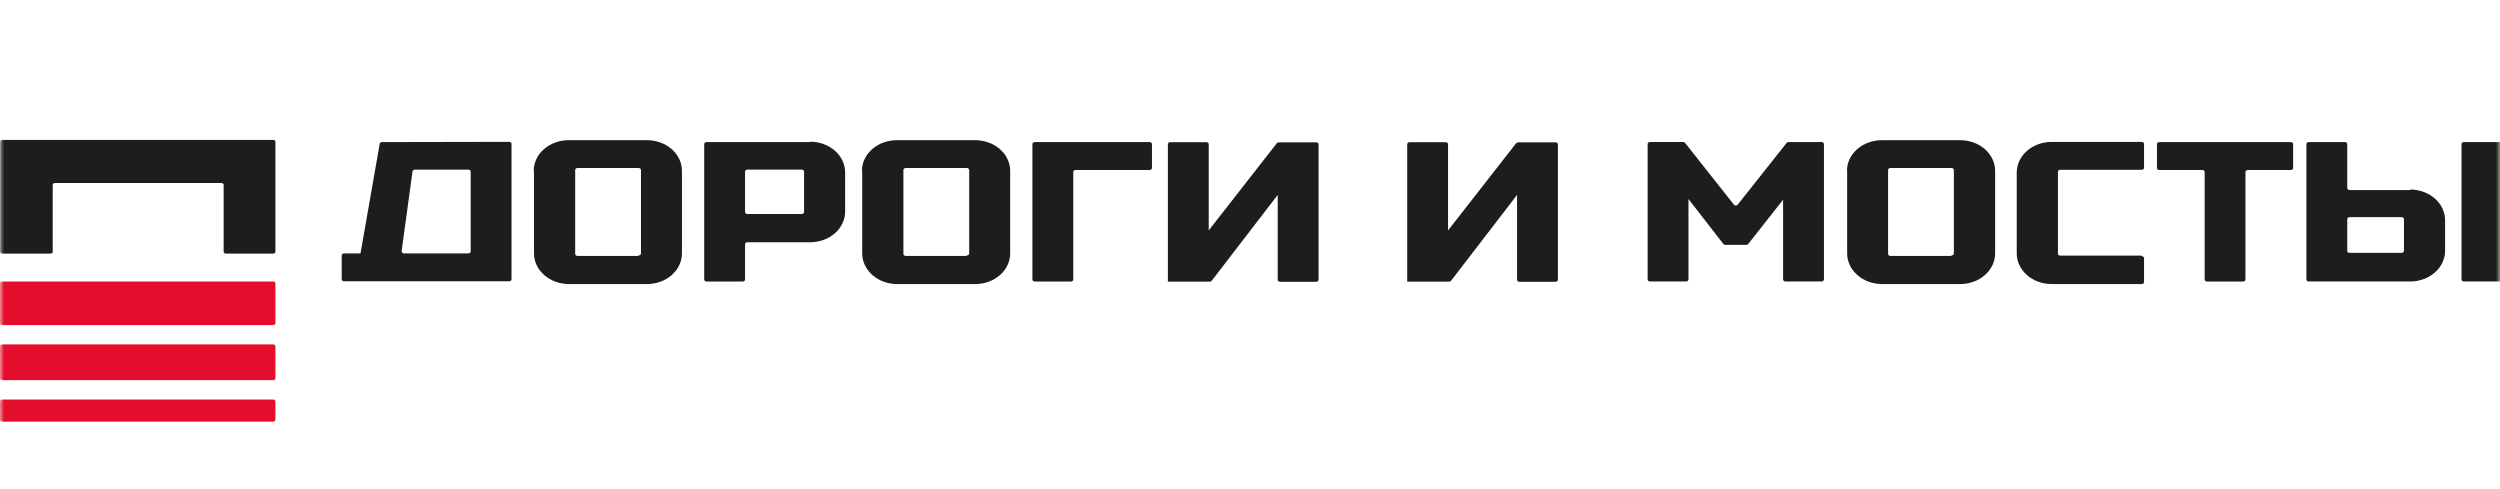 <?xml version="1.0" encoding="UTF-8"?>
<svg xmlns="http://www.w3.org/2000/svg" width="307" height="60" viewBox="0 0 307 60" fill="none">
  <g clip-path="url(#clip0_1264_2)">
    <mask id="mask0_1264_2" style="mask-type:luminance" maskUnits="userSpaceOnUse" x="0" y="0" width="307" height="60">
      <path d="M307 0H0V60H307V0Z" fill="white"></path>
    </mask>
    <g mask="url(#mask0_1264_2)">
      <path d="M33.82 30.915C33.821 30.945 33.815 30.974 33.803 31.002C33.79 31.03 33.771 31.055 33.747 31.077C33.723 31.098 33.694 31.114 33.663 31.125C33.631 31.136 33.597 31.141 33.563 31.14H27.723C27.655 31.14 27.589 31.117 27.541 31.074C27.493 31.032 27.465 30.974 27.465 30.915V22.702C27.465 22.642 27.438 22.585 27.39 22.543C27.342 22.5 27.276 22.476 27.208 22.476H6.73C6.663 22.478 6.598 22.503 6.551 22.545C6.503 22.587 6.475 22.643 6.473 22.702V30.915C6.474 30.945 6.468 30.974 6.456 31.002C6.443 31.03 6.424 31.055 6.4 31.077C6.376 31.098 6.347 31.114 6.316 31.125C6.284 31.136 6.25 31.141 6.216 31.14H0.273C0.205 31.14 0.139 31.117 0.091 31.074C0.043 31.032 0.016 30.974 0.016 30.915V17.411C0.016 17.381 0.022 17.352 0.035 17.324C0.048 17.297 0.067 17.272 0.091 17.251C0.115 17.23 0.143 17.213 0.174 17.202C0.206 17.191 0.239 17.185 0.273 17.185H33.563C33.597 17.184 33.631 17.189 33.663 17.2C33.694 17.211 33.723 17.227 33.747 17.249C33.771 17.27 33.79 17.295 33.803 17.323C33.815 17.351 33.821 17.381 33.82 17.411V30.915Z" fill="#1D1D1B"></path>
      <path d="M33.564 34.573H0.257C0.115 34.573 0 34.674 0 34.799V39.692C0 39.816 0.115 39.918 0.257 39.918H33.564C33.706 39.918 33.822 39.816 33.822 39.692V34.799C33.822 34.674 33.706 34.573 33.564 34.573Z" fill="#E40D2C"></path>
      <path d="M33.556 42.296H0.266C0.119 42.296 0 42.4 0 42.529V46.443C0 46.572 0.119 46.677 0.266 46.677H33.556C33.702 46.677 33.822 46.572 33.822 46.443V42.529C33.822 42.4 33.702 42.296 33.556 42.296Z" fill="#E40D2C"></path>
      <path d="M33.538 49.063H0.283C0.127 49.063 0 49.174 0 49.311V51.532C0 51.669 0.127 51.78 0.283 51.78H33.538C33.695 51.78 33.822 51.669 33.822 51.532V49.311C33.822 49.174 33.695 49.063 33.538 49.063Z" fill="#E40D2C"></path>
      <path d="M302.556 34.566H307.007C307.082 34.566 307.154 34.54 307.207 34.493C307.26 34.446 307.29 34.383 307.29 34.317V17.697C307.29 17.631 307.26 17.568 307.207 17.521C307.154 17.475 307.082 17.449 307.007 17.449H302.556C302.481 17.449 302.409 17.475 302.356 17.521C302.303 17.568 302.273 17.631 302.273 17.697V34.317C302.273 34.383 302.303 34.446 302.356 34.493C302.409 34.54 302.481 34.566 302.556 34.566Z" fill="#1D1D1B"></path>
      <path d="M156.809 17.569L148.431 28.295V17.712C148.431 17.646 148.401 17.583 148.348 17.536C148.295 17.49 148.223 17.463 148.148 17.463H143.697C143.66 17.463 143.623 17.47 143.589 17.482C143.554 17.495 143.523 17.513 143.497 17.536C143.471 17.559 143.45 17.587 143.436 17.617C143.421 17.647 143.414 17.679 143.414 17.712V34.588H148.559C148.607 34.587 148.653 34.576 148.695 34.557C148.737 34.537 148.772 34.509 148.799 34.475L156.903 23.937V34.347C156.903 34.414 156.933 34.478 156.986 34.525C157.038 34.573 157.11 34.601 157.186 34.603H161.637C161.713 34.601 161.785 34.573 161.837 34.525C161.89 34.478 161.92 34.414 161.92 34.347V17.727C161.92 17.694 161.913 17.662 161.898 17.632C161.884 17.602 161.863 17.574 161.837 17.551C161.811 17.528 161.779 17.51 161.745 17.497C161.711 17.485 161.674 17.478 161.637 17.478H157.049C157.004 17.478 156.959 17.488 156.919 17.506C156.878 17.525 156.844 17.551 156.817 17.584" fill="#1D1D1B"></path>
      <path d="M186.199 17.569L177.821 28.295V17.712C177.821 17.646 177.792 17.583 177.738 17.536C177.685 17.49 177.613 17.463 177.538 17.463H173.088C173.013 17.463 172.941 17.49 172.888 17.536C172.835 17.583 172.805 17.646 172.805 17.712V34.588H177.95C177.997 34.587 178.044 34.576 178.085 34.557C178.127 34.537 178.163 34.509 178.19 34.475L186.294 23.937V34.347C186.294 34.414 186.323 34.478 186.376 34.525C186.429 34.573 186.501 34.601 186.577 34.603H191.027C191.103 34.601 191.175 34.573 191.228 34.525C191.281 34.478 191.31 34.414 191.31 34.347V17.727C191.31 17.661 191.281 17.598 191.228 17.551C191.174 17.505 191.103 17.478 191.027 17.478H186.431C186.386 17.478 186.341 17.488 186.301 17.506C186.26 17.525 186.226 17.551 186.199 17.584" fill="#1D1D1B"></path>
      <path d="M219.625 17.448C219.579 17.448 219.534 17.457 219.494 17.476C219.453 17.494 219.419 17.521 219.393 17.554L213.39 25.134C213.364 25.166 213.33 25.193 213.289 25.212C213.249 25.23 213.204 25.239 213.159 25.239C213.113 25.239 213.069 25.23 213.028 25.212C212.988 25.193 212.953 25.166 212.927 25.134L206.925 17.546C206.899 17.513 206.864 17.486 206.824 17.468C206.784 17.45 206.739 17.44 206.693 17.441H202.611C202.536 17.441 202.464 17.467 202.411 17.514C202.358 17.56 202.328 17.623 202.328 17.689V34.31C202.328 34.376 202.358 34.44 202.41 34.488C202.463 34.536 202.535 34.564 202.611 34.566H207.062C207.138 34.564 207.21 34.536 207.262 34.488C207.315 34.44 207.345 34.376 207.345 34.31V24.441L211.632 29.966C211.66 29.999 211.697 30.026 211.738 30.044C211.78 30.062 211.826 30.072 211.873 30.072H214.445C214.491 30.072 214.536 30.063 214.576 30.045C214.617 30.026 214.651 29.999 214.677 29.966L218.964 24.524V34.31C218.964 34.376 218.994 34.44 219.047 34.488C219.1 34.536 219.172 34.564 219.247 34.566H223.698C223.774 34.564 223.846 34.536 223.899 34.488C223.952 34.44 223.981 34.376 223.981 34.31V17.689C223.981 17.623 223.951 17.56 223.898 17.514C223.845 17.467 223.773 17.441 223.698 17.441L219.625 17.448Z" fill="#1D1D1B"></path>
      <path d="M281.314 17.449H265.158C265.083 17.449 265.011 17.475 264.958 17.521C264.905 17.568 264.875 17.631 264.875 17.697V20.625C264.875 20.691 264.905 20.754 264.958 20.801C265.011 20.847 265.083 20.874 265.158 20.874H270.44C270.516 20.874 270.589 20.899 270.644 20.946C270.698 20.992 270.73 21.055 270.732 21.122V34.317C270.731 34.351 270.737 34.384 270.751 34.415C270.765 34.446 270.785 34.474 270.812 34.498C270.838 34.522 270.87 34.541 270.905 34.554C270.94 34.567 270.977 34.573 271.015 34.573H275.457C275.495 34.573 275.532 34.567 275.567 34.554C275.602 34.541 275.634 34.522 275.66 34.498C275.687 34.474 275.707 34.446 275.721 34.415C275.735 34.384 275.741 34.351 275.74 34.317V21.122C275.742 21.055 275.774 20.992 275.828 20.946C275.883 20.899 275.956 20.874 276.032 20.874H281.314C281.389 20.874 281.461 20.847 281.514 20.801C281.567 20.754 281.597 20.691 281.597 20.625V17.697C281.597 17.631 281.567 17.568 281.514 17.521C281.461 17.475 281.389 17.449 281.314 17.449Z" fill="#1D1D1B"></path>
      <path d="M141.179 17.449H127.064C126.989 17.449 126.917 17.475 126.864 17.521C126.811 17.568 126.781 17.631 126.781 17.697V34.325C126.781 34.391 126.811 34.454 126.864 34.501C126.917 34.547 126.989 34.573 127.064 34.573H131.515C131.552 34.573 131.589 34.567 131.623 34.554C131.658 34.542 131.689 34.524 131.715 34.501C131.741 34.477 131.762 34.45 131.776 34.42C131.791 34.39 131.798 34.358 131.798 34.325V21.122C131.798 21.056 131.828 20.993 131.881 20.946C131.934 20.9 132.006 20.874 132.081 20.874H141.179C141.254 20.874 141.326 20.847 141.379 20.801C141.433 20.754 141.462 20.691 141.462 20.625V17.697C141.462 17.631 141.433 17.568 141.379 17.521C141.326 17.475 141.254 17.449 141.179 17.449Z" fill="#1D1D1B"></path>
      <path d="M46.909 17.448C46.84 17.448 46.772 17.47 46.72 17.51C46.668 17.55 46.634 17.606 46.626 17.666L44.268 31.118H42.244C42.169 31.118 42.097 31.144 42.044 31.19C41.991 31.237 41.961 31.3 41.961 31.366V34.294C41.961 34.36 41.991 34.423 42.044 34.47C42.097 34.516 42.169 34.543 42.244 34.543H62.533C62.608 34.543 62.68 34.516 62.733 34.47C62.786 34.423 62.816 34.36 62.816 34.294V17.666C62.816 17.601 62.786 17.537 62.733 17.491C62.68 17.444 62.608 17.418 62.533 17.418L46.909 17.448ZM57.517 31.118H49.602C49.561 31.118 49.522 31.111 49.485 31.096C49.448 31.082 49.415 31.061 49.388 31.035C49.362 31.008 49.342 30.977 49.33 30.944C49.317 30.91 49.314 30.874 49.319 30.839L50.656 21.054C50.665 20.993 50.698 20.938 50.751 20.897C50.803 20.857 50.87 20.835 50.939 20.835H57.517C57.592 20.835 57.664 20.862 57.717 20.908C57.77 20.955 57.8 21.018 57.8 21.084V30.869C57.8 30.935 57.77 30.998 57.717 31.045C57.664 31.091 57.592 31.118 57.517 31.118Z" fill="#1D1D1B"></path>
      <path d="M65.573 20.941V31.118C65.573 32.116 66.025 33.074 66.829 33.779C67.633 34.485 68.724 34.882 69.861 34.882H79.457C80.594 34.882 81.685 34.485 82.489 33.779C83.293 33.074 83.745 32.116 83.745 31.118V20.979C83.745 19.981 83.293 19.023 82.489 18.318C81.685 17.612 80.594 17.215 79.457 17.215H69.827C68.69 17.215 67.599 17.612 66.795 18.318C65.991 19.023 65.539 19.981 65.539 20.979L65.573 20.941ZM78.351 31.427H70.916C70.841 31.427 70.769 31.401 70.716 31.354C70.663 31.308 70.633 31.244 70.633 31.178V20.881C70.633 20.815 70.663 20.752 70.716 20.705C70.769 20.659 70.841 20.633 70.916 20.633H78.428C78.503 20.633 78.575 20.659 78.628 20.705C78.681 20.752 78.711 20.815 78.711 20.881V31.118C78.711 31.184 78.681 31.247 78.628 31.294C78.575 31.34 78.503 31.367 78.428 31.367" fill="#1D1D1B"></path>
      <path d="M105.878 20.941V31.118C105.878 32.116 106.33 33.074 107.134 33.779C107.938 34.485 109.029 34.882 110.166 34.882H119.762C120.899 34.882 121.989 34.485 122.794 33.779C123.598 33.074 124.049 32.116 124.049 31.118V20.979C124.049 19.981 123.598 19.023 122.794 18.318C121.989 17.612 120.899 17.215 119.762 17.215H110.131C108.994 17.215 107.904 17.612 107.1 18.318C106.295 19.023 105.844 19.981 105.844 20.979L105.878 20.941ZM118.655 31.427H111.221C111.146 31.427 111.074 31.401 111.02 31.354C110.967 31.308 110.938 31.244 110.938 31.178V20.881C110.938 20.815 110.967 20.752 111.02 20.705C111.074 20.659 111.146 20.633 111.221 20.633H118.733C118.77 20.633 118.807 20.639 118.841 20.652C118.875 20.664 118.906 20.682 118.933 20.705C118.959 20.729 118.98 20.756 118.994 20.786C119.008 20.816 119.016 20.849 119.016 20.881V31.118C119.016 31.151 119.008 31.183 118.994 31.213C118.98 31.243 118.959 31.271 118.933 31.294C118.906 31.317 118.875 31.335 118.841 31.348C118.807 31.36 118.77 31.367 118.733 31.367" fill="#1D1D1B"></path>
      <path d="M226.83 20.941V31.118C226.83 32.116 227.282 33.074 228.086 33.779C228.89 34.485 229.981 34.882 231.118 34.882H240.714C241.851 34.882 242.942 34.485 243.746 33.779C244.55 33.074 245.002 32.116 245.002 31.118V20.979C245.002 19.981 244.55 19.023 243.746 18.318C242.942 17.612 241.851 17.215 240.714 17.215H231.092C229.955 17.215 228.865 17.612 228.06 18.318C227.256 19.023 226.805 19.981 226.805 20.979L226.83 20.941ZM239.616 31.427H232.139C232.064 31.427 231.992 31.401 231.938 31.354C231.885 31.308 231.856 31.244 231.856 31.178V20.881C231.856 20.815 231.885 20.752 231.938 20.705C231.992 20.659 232.064 20.633 232.139 20.633H239.651C239.726 20.633 239.798 20.659 239.851 20.705C239.904 20.752 239.934 20.815 239.934 20.881V31.118C239.935 31.151 239.928 31.184 239.914 31.215C239.901 31.245 239.88 31.273 239.853 31.296C239.827 31.319 239.795 31.338 239.76 31.35C239.725 31.362 239.688 31.368 239.651 31.367" fill="#1D1D1B"></path>
      <path d="M295.97 23.343H288.526C288.45 23.341 288.378 23.313 288.325 23.265C288.273 23.217 288.243 23.153 288.243 23.087V17.697C288.243 17.631 288.213 17.568 288.16 17.521C288.107 17.475 288.035 17.449 287.96 17.449H283.51C283.434 17.449 283.362 17.475 283.309 17.521C283.256 17.568 283.227 17.631 283.227 17.697V34.317C283.227 34.383 283.256 34.446 283.309 34.493C283.362 34.54 283.434 34.566 283.51 34.566H295.97C297.107 34.566 298.197 34.169 299.001 33.463C299.806 32.758 300.257 31.8 300.257 30.802V27.038C300.257 26.04 299.806 25.083 299.001 24.377C298.197 23.671 297.107 23.275 295.97 23.275V23.343ZM295.206 30.802C295.206 30.868 295.177 30.931 295.124 30.978C295.07 31.024 294.998 31.05 294.923 31.05H288.526C288.451 31.05 288.379 31.024 288.326 30.978C288.273 30.931 288.243 30.868 288.243 30.802V26.918C288.243 26.851 288.273 26.787 288.325 26.74C288.378 26.692 288.45 26.664 288.526 26.662H294.923C294.999 26.664 295.071 26.692 295.124 26.74C295.177 26.787 295.206 26.851 295.206 26.918V30.802Z" fill="#1D1D1B"></path>
      <path d="M99.494 17.448H86.76C86.684 17.448 86.612 17.475 86.559 17.521C86.506 17.568 86.477 17.631 86.477 17.697V34.325C86.477 34.391 86.506 34.454 86.559 34.5C86.612 34.547 86.684 34.573 86.76 34.573H91.21C91.247 34.573 91.284 34.567 91.319 34.554C91.353 34.542 91.384 34.523 91.41 34.5C91.437 34.477 91.457 34.45 91.472 34.42C91.486 34.39 91.493 34.357 91.493 34.325V29.997C91.493 29.931 91.523 29.867 91.576 29.821C91.629 29.774 91.701 29.748 91.776 29.748H99.494C100.631 29.748 101.722 29.352 102.526 28.646C103.33 27.94 103.782 26.983 103.782 25.984V21.167C103.782 20.169 103.33 19.212 102.526 18.506C101.722 17.8 100.631 17.403 99.494 17.403V17.448ZM98.739 26.03C98.737 26.096 98.706 26.159 98.651 26.206C98.597 26.252 98.524 26.278 98.448 26.278H91.776C91.701 26.278 91.629 26.252 91.576 26.205C91.523 26.159 91.493 26.096 91.493 26.03V21.077C91.493 21.011 91.523 20.948 91.576 20.901C91.629 20.854 91.701 20.828 91.776 20.828H98.448C98.524 20.828 98.597 20.854 98.651 20.901C98.706 20.947 98.737 21.01 98.739 21.077V26.03Z" fill="#1D1D1B"></path>
      <path d="M263.006 31.389H253.016C252.975 31.393 252.933 31.388 252.894 31.376C252.855 31.363 252.82 31.343 252.791 31.317C252.762 31.291 252.74 31.26 252.727 31.225C252.714 31.191 252.71 31.154 252.716 31.118V21.099C252.716 21.033 252.746 20.97 252.799 20.924C252.852 20.877 252.924 20.851 252.999 20.851H263.006C263.043 20.851 263.08 20.844 263.115 20.832C263.149 20.819 263.18 20.801 263.206 20.778C263.233 20.755 263.253 20.727 263.268 20.697C263.282 20.667 263.289 20.635 263.289 20.602V17.674C263.289 17.642 263.282 17.609 263.268 17.579C263.253 17.549 263.233 17.522 263.206 17.498C263.18 17.476 263.149 17.457 263.115 17.445C263.08 17.432 263.043 17.426 263.006 17.426H251.944C250.807 17.426 249.716 17.822 248.912 18.528C248.108 19.234 247.656 20.191 247.656 21.189V31.118C247.656 32.116 248.108 33.073 248.912 33.779C249.716 34.485 250.807 34.882 251.944 34.882H263.006C263.043 34.882 263.08 34.875 263.115 34.863C263.149 34.85 263.18 34.832 263.206 34.809C263.233 34.786 263.253 34.758 263.268 34.728C263.282 34.698 263.289 34.666 263.289 34.633V31.705C263.289 31.672 263.282 31.64 263.268 31.61C263.253 31.58 263.233 31.552 263.206 31.529C263.18 31.506 263.149 31.488 263.115 31.476C263.08 31.463 263.043 31.457 263.006 31.457" fill="#1D1D1B"></path>
    </g>
  </g>
  <defs>
    <clipPath id="clip0_1264_2">
      <rect width="307" height="60" fill="white"></rect>
    </clipPath>
  </defs>
</svg>
